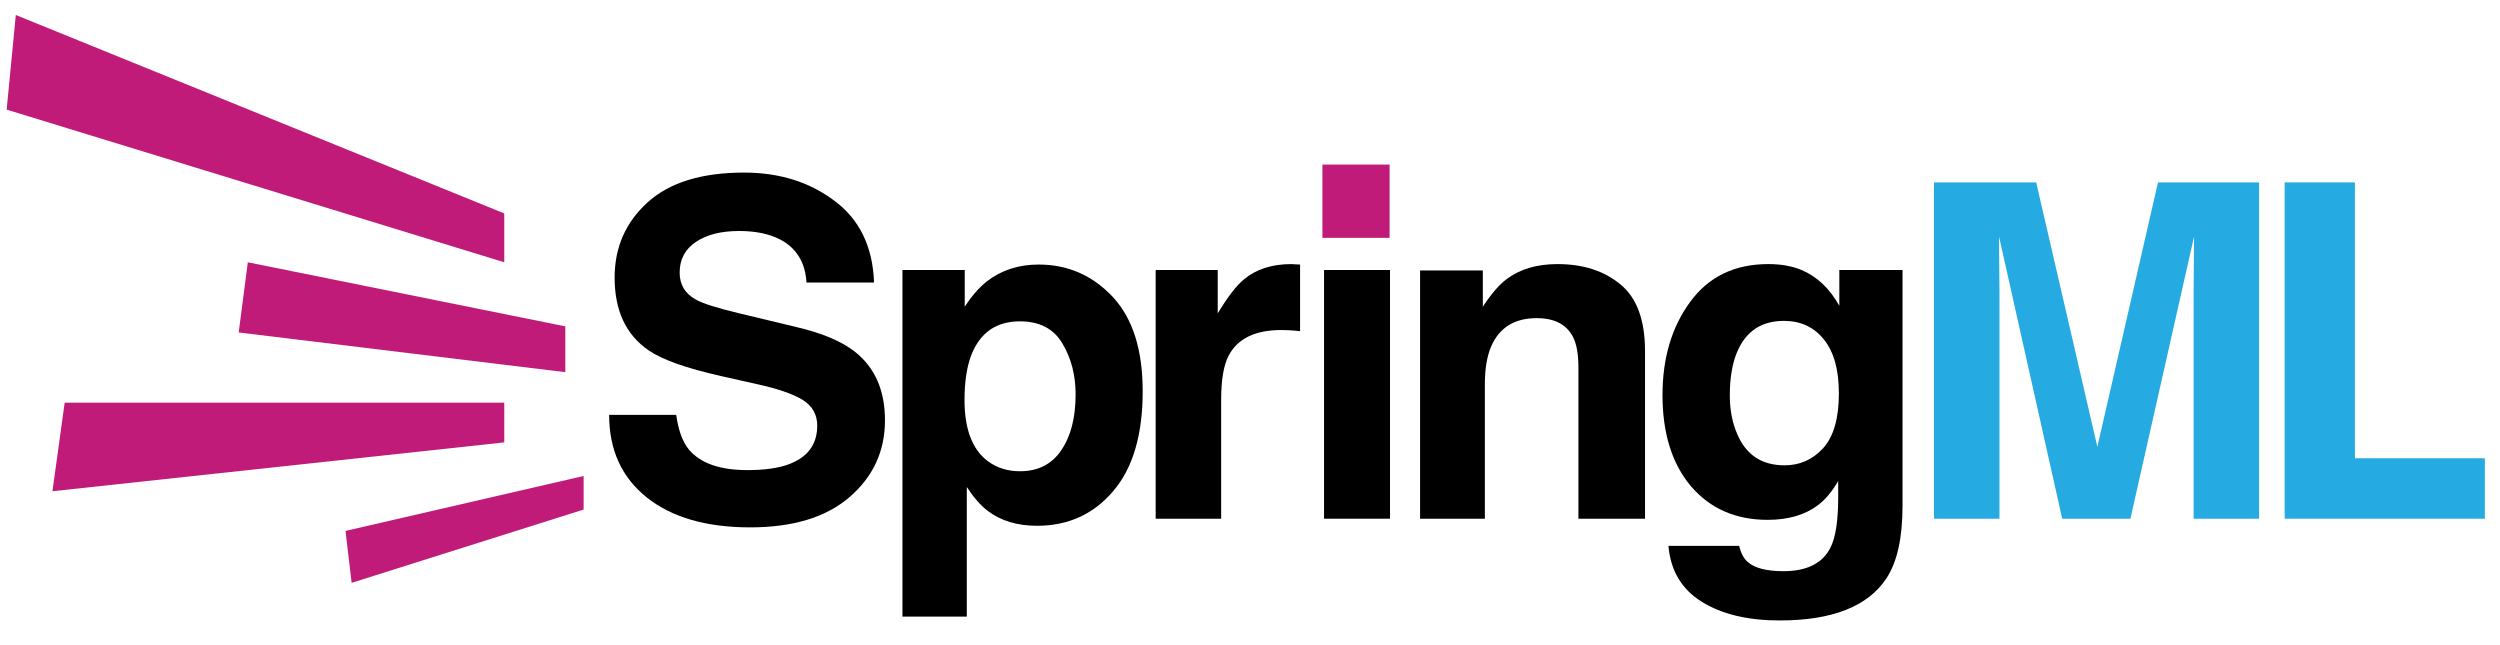 <svg width="100%" height="100%" viewBox="0 0 93 24" fill="none" xmlns="http://www.w3.org/2000/svg">
<path d="M27.803 17.488C28.42 17.488 28.921 17.42 29.306 17.284C30.036 17.024 30.401 16.54 30.401 15.833C30.401 15.42 30.22 15.1 29.857 14.874C29.495 14.653 28.927 14.458 28.151 14.288L26.828 13.991C25.526 13.697 24.626 13.377 24.128 13.032C23.285 12.455 22.864 11.553 22.864 10.325C22.864 9.204 23.271 8.274 24.086 7.532C24.901 6.791 26.098 6.42 27.676 6.42C28.995 6.42 30.118 6.771 31.046 7.473C31.979 8.169 32.469 9.182 32.514 10.511H30.002C29.956 9.759 29.628 9.224 29.017 8.907C28.61 8.698 28.103 8.593 27.498 8.593C26.825 8.593 26.287 8.729 25.885 9.001C25.484 9.272 25.283 9.651 25.283 10.138C25.283 10.585 25.481 10.919 25.877 11.139C26.131 11.287 26.675 11.459 27.506 11.657L29.662 12.175C30.607 12.401 31.32 12.704 31.801 13.083C32.548 13.671 32.921 14.523 32.921 15.638C32.921 16.781 32.483 17.731 31.606 18.489C30.735 19.242 29.501 19.618 27.905 19.618C26.276 19.618 24.994 19.248 24.061 18.506C23.127 17.76 22.66 16.735 22.66 15.434H25.155C25.235 16.006 25.39 16.433 25.622 16.716C26.047 17.23 26.774 17.488 27.803 17.488Z" fill="black"/>
<path d="M41.388 11.038C42.135 11.835 42.508 13.007 42.508 14.551C42.508 16.181 42.141 17.423 41.405 18.277C40.675 19.132 39.733 19.559 38.579 19.559C37.843 19.559 37.232 19.375 36.746 19.007C36.48 18.803 36.219 18.506 35.965 18.116V22.937H33.571V10.044H35.888V11.411C36.149 11.009 36.426 10.692 36.72 10.46C37.258 10.047 37.897 9.841 38.638 9.841C39.719 9.841 40.636 10.24 41.388 11.038ZM40.013 14.67C40.013 13.957 39.849 13.326 39.521 12.777C39.199 12.229 38.672 11.954 37.942 11.954C37.065 11.954 36.463 12.37 36.135 13.202C35.965 13.643 35.88 14.203 35.88 14.882C35.88 15.957 36.166 16.713 36.737 17.148C37.077 17.403 37.478 17.53 37.942 17.53C38.616 17.53 39.128 17.27 39.478 16.75C39.835 16.229 40.013 15.536 40.013 14.67Z" fill="black"/>
<path d="M47.667 12.277C46.694 12.277 46.041 12.594 45.707 13.227C45.52 13.584 45.427 14.133 45.427 14.874V19.296H42.991V10.044H45.299V11.657C45.673 11.04 45.998 10.619 46.275 10.393C46.728 10.013 47.316 9.824 48.041 9.824C48.086 9.824 48.123 9.827 48.151 9.832C48.185 9.832 48.256 9.835 48.363 9.841V12.319C48.211 12.302 48.075 12.291 47.956 12.285C47.837 12.28 47.741 12.277 47.667 12.277Z" fill="black"/>
<path d="M51.708 10.044V19.296H49.255V10.044H51.708Z" fill="black"/>
<path d="M57.164 11.835C56.343 11.835 55.781 12.183 55.475 12.879C55.316 13.247 55.237 13.717 55.237 14.288V19.296H52.827V10.062H55.161V11.411C55.472 10.936 55.766 10.593 56.044 10.384C56.541 10.011 57.172 9.824 57.936 9.824C58.892 9.824 59.673 10.076 60.279 10.579C60.89 11.077 61.195 11.906 61.195 13.066V19.296H58.717V13.669C58.717 13.182 58.652 12.809 58.522 12.548C58.284 12.073 57.832 11.835 57.164 11.835Z" fill="black"/>
<path d="M65.028 20.917C65.288 21.137 65.727 21.248 66.344 21.248C67.215 21.248 67.798 20.956 68.092 20.374C68.284 20 68.381 19.372 68.381 18.489V17.895C68.149 18.291 67.9 18.588 67.634 18.787C67.153 19.154 66.528 19.338 65.758 19.338C64.57 19.338 63.619 18.922 62.906 18.091C62.199 17.253 61.845 16.122 61.845 14.696C61.845 13.321 62.188 12.166 62.872 11.233C63.557 10.293 64.527 9.824 65.784 9.824C66.248 9.824 66.652 9.895 66.997 10.036C67.586 10.279 68.061 10.726 68.423 11.377V10.044H70.774V18.82C70.774 20.014 70.573 20.914 70.171 21.52C69.481 22.561 68.157 23.081 66.199 23.081C65.017 23.081 64.052 22.849 63.305 22.385C62.558 21.921 62.145 21.228 62.066 20.306H64.697C64.765 20.589 64.875 20.792 65.028 20.917ZM64.621 16.139C64.949 16.919 65.537 17.31 66.386 17.31C66.952 17.31 67.43 17.098 67.82 16.673C68.211 16.243 68.406 15.561 68.406 14.628C68.406 13.751 68.219 13.083 67.846 12.625C67.478 12.166 66.983 11.937 66.361 11.937C65.512 11.937 64.926 12.336 64.604 13.134C64.434 13.558 64.349 14.082 64.349 14.704C64.349 15.242 64.44 15.72 64.621 16.139Z" fill="black"/>
<path d="M49.194 6.122H51.693V8.848H49.194V6.122Z" fill="#C11B79"/>
<path d="M74.38 19.296H71.944V6.785H75.746L78.021 16.622L80.278 6.785H84.038V19.296H81.603V10.834C81.603 10.591 81.605 10.251 81.611 9.815C81.617 9.374 81.62 9.035 81.62 8.797L79.251 19.296H76.714L74.363 8.797C74.363 9.035 74.366 9.374 74.371 9.815C74.377 10.251 74.38 10.591 74.38 10.834V19.296Z" fill="#25AAE1"/>
<path d="M84.989 6.785H87.603V17.047H92.436V19.296H84.989V6.785Z" fill="#25AAE1"/>
<path d="M0.588 0.558L0.248 4.078L18.759 9.757V7.94L0.588 0.558Z" fill="#C11B79"/>
<path d="M8.879 12.368L9.219 9.757L21.03 12.141V13.845L8.879 12.368Z" fill="#C11B79"/>
<path d="M18.759 16.457V14.98H2.406L1.951 18.274L18.759 16.457Z" fill="#C11B79"/>
<path d="M21.711 18.955V17.706L12.853 19.75L13.081 21.681L21.711 18.955Z" fill="#C11B79"/>
</svg>
